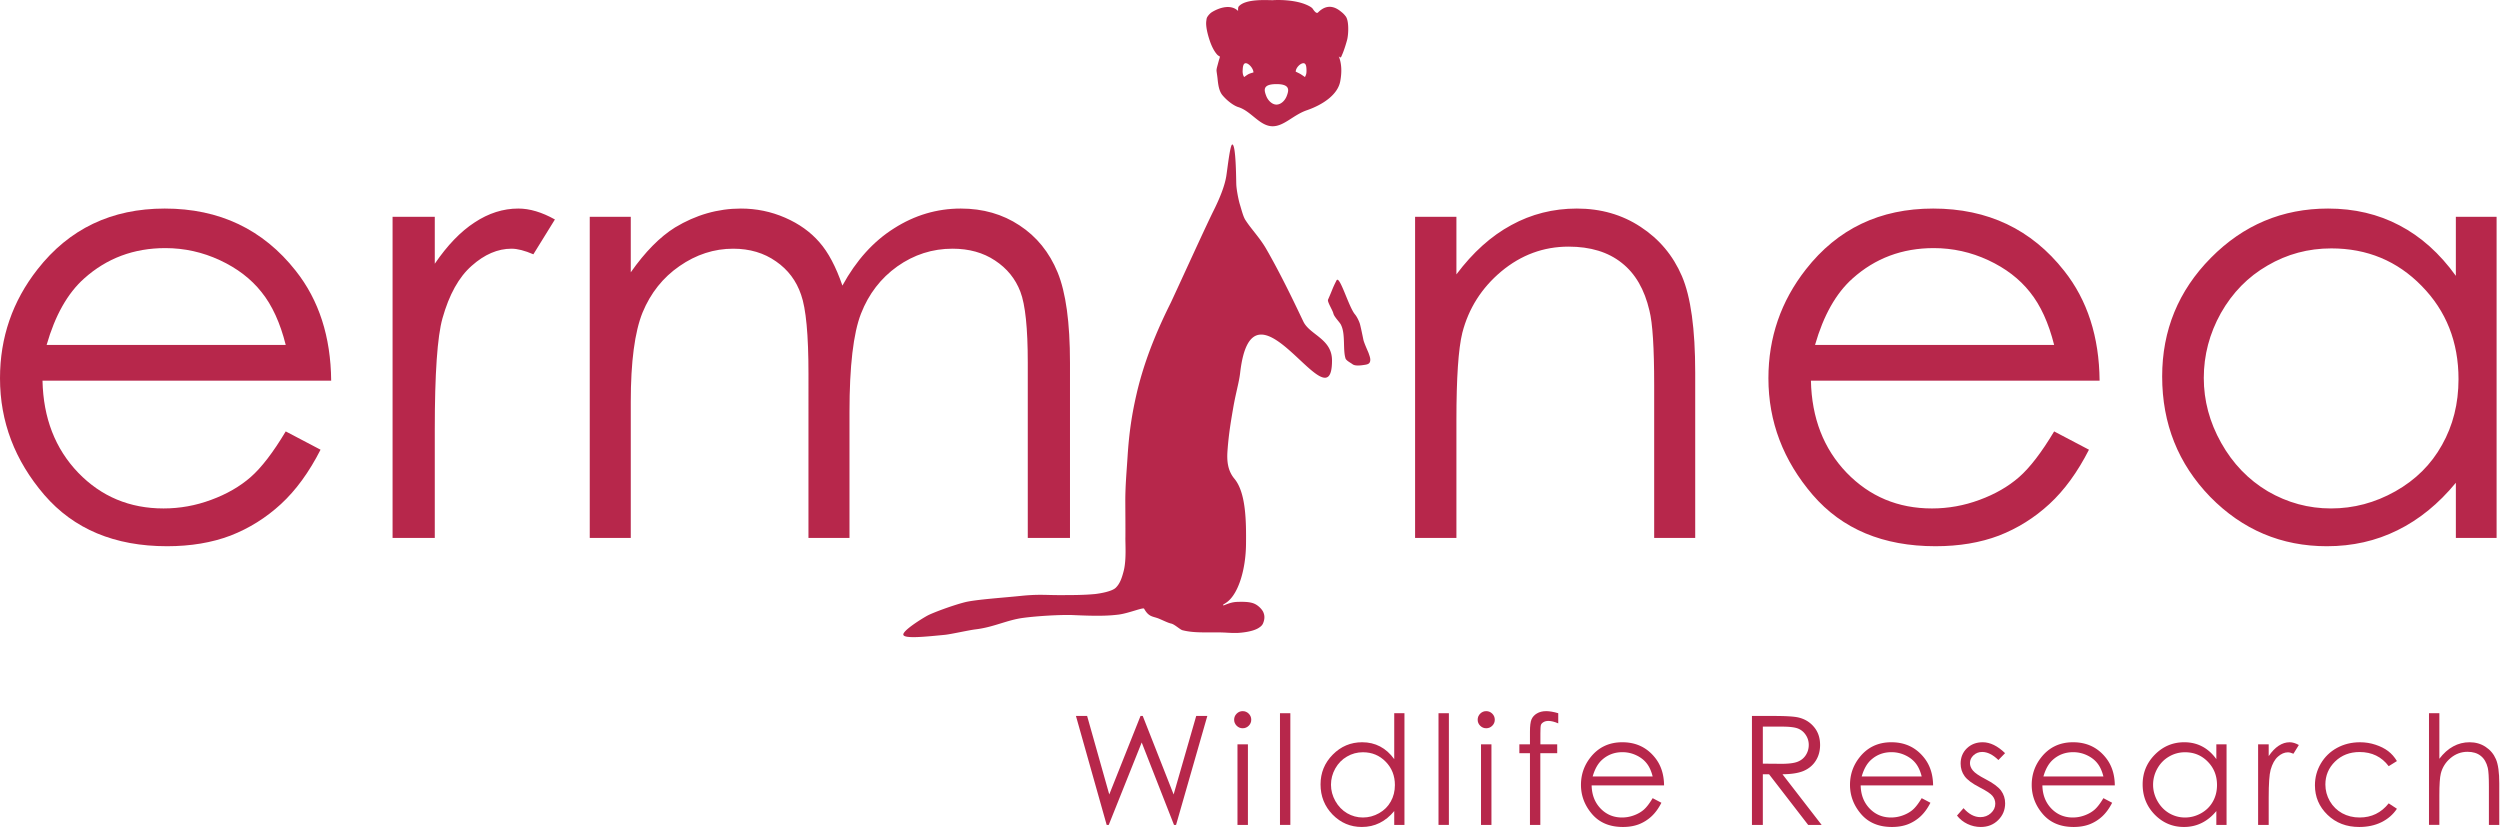 <svg viewBox="0 0 2245 743" xmlns="http://www.w3.org/2000/svg" xml:space="preserve" style="fill-rule:evenodd;clip-rule:evenodd;stroke-linejoin:round;stroke-miterlimit:2"><path d="m256.579 387.401 31.275 16.433c-10.254 20.146-22.092 36.404-35.517 48.771-13.437 12.379-28.545 21.829-45.324 28.362-16.792 6.363-35.784 9.542-56.988 9.542-47.008 0-83.762-15.371-110.267-46.121C13.25 413.467 0 378.572 0 339.693c0-36.58 11.212-69.184 33.663-97.809 28.441-36.396 66.52-54.596 114.241-54.604 49.117 0 88.346 18.646 117.688 55.929 20.845 26.334 31.45 59.2 31.804 98.604H38.167c.704 33.579 11.391 61.146 32.075 82.696 20.67 21.388 46.2 32.075 76.6 32.075 14.662 0 28.883-2.562 42.675-7.687 13.958-5.121 25.795-11.921 35.52-20.409 9.713-8.483 20.226-22.175 31.542-41.087zm0-77.663c-4.954-19.787-12.196-35.6-21.737-47.446-9.367-11.837-21.825-21.379-37.371-28.625-15.559-7.241-31.9-10.862-49.038-10.87-28.279 0-52.575 9.104-72.891 27.304-14.846 13.254-26.067 33.133-33.663 59.637h214.7z" style="fill:#b7274b"/><path d="M352.529 194.701h37.904v42.146c11.309-16.609 23.234-28.975 35.784-37.109 12.541-8.3 25.62-12.45 39.229-12.458 10.246 0 21.196 3.271 32.867 9.808l-19.346 31.275c-7.78-3.354-14.317-5.025-19.617-5.033-12.375 0-24.304 5.125-35.783 15.371-11.488 10.075-20.234 25.804-26.242 47.183-4.596 16.434-6.892 49.659-6.892 99.663v97.541h-37.904V194.701zM529.592 194.701h36.841v49.833c12.9-18.371 26.15-31.8 39.763-40.292 18.725-11.304 38.425-16.954 59.108-16.962 13.954 0 27.209 2.742 39.758 8.217 12.542 5.483 22.788 12.812 30.746 22 7.954 9.012 14.846 22 20.675 38.966 12.367-22.616 27.825-39.754 46.388-51.425 18.554-11.837 38.517-17.75 59.904-17.758 19.962 0 37.546 5.037 52.746 15.108 15.375 10.071 26.771 24.121 34.192 42.146 7.424 18.025 11.133 45.058 11.133 81.108v157.446h-37.904V325.642c0-30.92-2.209-52.125-6.625-63.616-4.425-11.663-12.021-21.021-22.796-28.096-10.6-7.067-23.325-10.592-38.167-10.6-18.025 0-34.55 5.3-49.567 15.904-14.845 10.6-25.712 24.742-32.604 42.408-6.891 17.676-10.337 47.18-10.337 88.53v112.916h-36.842V335.451c0-34.809-2.212-58.396-6.629-70.771-4.242-12.542-11.754-22.525-22.529-29.954-10.783-7.596-23.592-11.388-38.434-11.396-17.145 0-33.224 5.217-48.241 15.637-14.842 10.255-25.892 24.121-33.133 41.613-7.075 17.496-10.605 44.267-10.605 80.317v122.191h-36.841V194.701zM1270.75 194.701h37.108v51.687c14.842-19.787 31.28-34.541 49.3-44.266 18.026-9.888 37.642-14.834 58.846-14.842 21.554 0 40.638 5.483 57.255 16.433 16.779 10.959 29.145 25.713 37.108 44.267 7.95 18.554 11.929 47.446 11.929 86.675v148.433h-36.846V345.522c0-33.217-1.416-55.388-4.242-66.53-4.42-19.083-12.72-33.4-24.916-42.941-12.192-9.717-28.096-14.571-47.708-14.579-22.45 0-42.592 7.425-60.438 22.266-17.675 14.842-29.338 33.225-34.988 55.134-3.533 14.312-5.3 40.47-5.3 78.458v105.758h-37.108V194.701z" style="fill:#b7274b;fill-rule:nonzero"/><path d="m1844.61 387.401 31.279 16.433c-10.255 20.146-22.092 36.404-35.521 48.771-13.434 12.379-28.542 21.829-45.325 28.362-16.788 6.363-35.784 9.542-56.988 9.542-47.008 0-83.758-15.371-110.266-46.121-26.505-30.921-39.759-65.816-39.759-104.695 0-36.58 11.217-69.184 33.663-97.809 28.446-36.396 66.521-54.596 114.242-54.604 49.12 0 88.35 18.646 117.687 55.929 20.85 26.334 31.45 59.2 31.808 98.604h-259.229c.704 33.579 11.388 61.146 32.071 82.696 20.675 21.388 46.204 32.075 76.604 32.075 14.659 0 28.884-2.562 42.675-7.687 13.954-5.121 25.792-11.921 35.517-20.409 9.716-8.483 20.229-22.175 31.542-41.087zm0-77.663c-4.955-19.787-12.192-35.6-21.734-47.446-9.371-11.837-21.829-21.379-37.375-28.625-15.554-7.241-31.896-10.862-49.037-10.87-28.28 0-52.571 9.104-72.892 27.304-14.842 13.254-26.067 33.133-33.663 59.637h214.701zM2241.94 194.701v288.387h-36.579v-49.566c-15.559 18.912-33.05 33.133-52.484 42.675-19.267 9.541-40.379 14.312-63.35 14.312-40.821 0-75.725-14.75-104.7-44.262-28.808-29.688-43.204-65.738-43.204-108.146 0-41.525 14.579-77.042 43.738-106.554 29.154-29.505 64.224-44.259 105.229-44.267 23.671 0 45.05 5.037 64.141 15.108 19.263 10.071 36.134 25.184 50.63 45.325v-53.012h36.579zm-148.438 28.362c-20.671 0-39.758 5.129-57.25 15.375-17.496 10.071-31.462 24.3-41.883 42.675-10.25 18.379-15.371 37.821-15.371 58.313 0 20.325 5.208 39.758 15.638 58.312 10.42 18.555 24.379 33.05 41.879 43.471 17.67 10.254 36.57 15.375 56.725 15.375 20.316 0 39.575-5.121 57.783-15.375 18.196-10.246 32.154-24.112 41.879-41.612 9.892-17.496 14.834-37.192 14.842-59.113 0-33.396-11.046-61.308-33.129-83.758-21.921-22.438-48.954-33.654-81.113-33.663z" style="fill:#b7274b"/><path d="M966.192 642.934h10.045l19.884 70.496 28.066-70.496h1.996l27.734 70.496 20.283-70.496h9.975l-28.067 97.829h-1.862l-28.996-74.021-29.596 74.021h-1.862l-27.6-97.829z" style="fill:#b7274b;fill-rule:nonzero"/><path d="M1115.91 638.609c2.13 0 3.946.754 5.454 2.263 1.505 1.508 2.259 3.325 2.259 5.454 0 2.083-.754 3.879-2.259 5.387-1.508 1.509-3.324 2.259-5.454 2.259-2.087 0-3.879-.75-5.387-2.259-1.509-1.508-2.263-3.304-2.263-5.387 0-2.129.754-3.946 2.263-5.454 1.508-1.509 3.3-2.259 5.387-2.263zm-4.654 29.796h9.375v72.358h-9.375v-72.358z" style="fill:#b7274b"/><path style="fill:#b7274b;fill-rule:nonzero" d="M1149.42 640.472h9.313v100.292h-9.313z"/><path d="M1261.2 640.472v100.291h-9.179V728.33c-3.904 4.742-8.292 8.312-13.167 10.704-4.837 2.396-10.133 3.592-15.896 3.592-10.241 0-19-3.7-26.27-11.104-7.229-7.45-10.842-16.496-10.842-27.138 0-10.416 3.658-19.329 10.975-26.733s16.117-11.104 26.404-11.108c5.938 0 11.304 1.266 16.092 3.791 4.833 2.529 9.067 6.317 12.704 11.371v-41.233h9.179zm-37.246 35.05c-5.187 0-9.975 1.287-14.362 3.858-4.392 2.525-7.896 6.096-10.508 10.708-2.576 4.613-3.859 9.488-3.859 14.629 0 5.1 1.309 9.976 3.925 14.634 2.613 4.654 6.117 8.292 10.509 10.908 4.429 2.571 9.174 3.854 14.229 3.854 5.1 0 9.933-1.283 14.5-3.854 4.566-2.575 8.066-6.054 10.508-10.446 2.483-4.387 3.721-9.329 3.725-14.829 0-8.379-2.775-15.383-8.317-21.017-5.495-5.629-12.279-8.441-20.35-8.445z" style="fill:#b7274b"/><path style="fill:#b7274b;fill-rule:nonzero" d="M1291.78 640.472h9.313v100.292h-9.313z"/><path d="M1334.6 638.609c2.129 0 3.946.754 5.454 2.263 1.509 1.508 2.259 3.325 2.263 5.454 0 2.083-.754 3.879-2.263 5.387-1.508 1.509-3.325 2.259-5.454 2.259-2.083 0-3.879-.75-5.387-2.259-1.509-1.508-2.259-3.304-2.259-5.387 0-2.129.75-3.946 2.259-5.454 1.508-1.509 3.304-2.259 5.387-2.263zm-4.654 29.796h9.375v72.358h-9.375v-72.358z" style="fill:#b7274b"/><path d="M1399.3 640.472v9.112c-3.412-1.462-6.341-2.196-8.779-2.196-1.817 0-3.325.379-4.521 1.134-1.196.708-1.95 1.55-2.262 2.525-.313.933-.463 3.458-.463 7.583v9.775h15.096v7.983h-15.162v64.375h-9.313v-64.375h-9.512v-7.983h9.512v-11.304c0-5.188.467-8.892 1.396-11.109.975-2.212 2.591-3.987 4.854-5.32 2.308-1.371 5.079-2.059 8.317-2.063 3.012 0 6.625.625 10.837 1.863z" style="fill:#b7274b;fill-rule:nonzero"/><path d="m1484.09 716.755 7.846 4.125c-2.571 5.054-5.542 9.133-8.913 12.238a35.935 35.935 0 0 1-11.371 7.116c-4.212 1.596-8.979 2.392-14.3 2.392-11.792 0-21.016-3.854-27.666-11.571-6.651-7.758-9.976-16.517-9.976-26.271 0-9.175 2.813-17.358 8.446-24.542 7.138-9.129 16.692-13.695 28.663-13.699 12.325 0 22.171 4.679 29.533 14.033 5.229 6.608 7.888 14.854 7.979 24.742h-65.046c.18 8.425 2.859 15.341 8.051 20.749 5.187 5.367 11.591 8.046 19.22 8.046 3.68 0 7.246-.641 10.709-1.929 3.5-1.283 6.47-2.987 8.908-5.121 2.438-2.129 5.075-5.562 7.917-10.308zm0-19.483c-1.242-4.967-3.063-8.934-5.455-11.909-2.35-2.966-5.475-5.362-9.379-7.179a28.88 28.88 0 0 0-12.304-2.729c-7.091 0-13.187 2.283-18.287 6.85-3.725 3.325-6.542 8.312-8.446 14.967h53.871zM1573.25 642.934h19.488c10.862 0 18.221.446 22.079 1.329 5.808 1.329 10.529 4.192 14.167 8.579 3.633 4.346 5.449 9.713 5.454 16.096 0 5.321-1.267 10-3.792 14.034-2.483 4.037-6.054 7.095-10.708 9.179-4.654 2.037-11.084 3.079-19.288 3.125l35.184 45.487h-12.105l-35.116-45.487h-5.584v45.487h-9.779v-97.829zm9.779 9.575v33.254l16.825.134c6.517 0 11.325-.621 14.429-1.863 3.15-1.242 5.588-3.212 7.317-5.917 1.775-2.75 2.658-5.808 2.663-9.179 0-3.279-.888-6.25-2.663-8.912-1.775-2.704-4.1-4.634-6.983-5.788-2.884-1.15-7.671-1.725-14.363-1.729h-17.225zM1725.68 716.755l7.846 4.125c-2.575 5.054-5.542 9.133-8.912 12.238a35.946 35.946 0 0 1-11.371 7.116c-4.213 1.596-8.979 2.392-14.3 2.392-11.796 0-21.017-3.854-27.667-11.571-6.65-7.758-9.975-16.517-9.975-26.271 0-9.175 2.812-17.358 8.446-24.542 7.137-9.129 16.691-13.695 28.662-13.699 12.325 0 22.171 4.679 29.529 14.033 5.234 6.608 7.892 14.854 7.984 24.742h-65.046c.179 8.425 2.858 15.341 8.046 20.749 5.192 5.367 11.596 8.046 19.221 8.046 3.679 0 7.25-.641 10.708-1.929 3.504-1.283 6.475-2.987 8.913-5.121 2.437-2.129 5.074-5.562 7.916-10.308zm0-19.483c-1.246-4.967-3.062-8.934-5.454-11.909-2.35-2.966-5.479-5.362-9.379-7.179a28.893 28.893 0 0 0-12.304-2.729c-7.096 0-13.192 2.283-18.288 6.85-3.725 3.325-6.541 8.312-8.446 14.967h53.871z" style="fill:#b7274b"/><path d="m1800.55 676.322-5.987 6.183c-4.967-4.833-9.821-7.246-14.567-7.25-3.013 0-5.608 1-7.779 2.996-2.129 1.991-3.192 4.321-3.192 6.983 0 2.35.883 4.588 2.658 6.717 1.776 2.171 5.5 4.721 11.175 7.646 6.917 3.591 11.617 7.05 14.1 10.375 2.438 3.37 3.655 7.162 3.659 11.375 0 5.941-2.088 10.97-6.254 15.096-4.167 4.124-9.375 6.183-15.629 6.183-4.167 0-8.159-.909-11.971-2.725-3.771-1.817-6.896-4.321-9.375-7.517l5.85-6.65c4.741 5.367 9.775 8.046 15.1 8.046 3.721 0 6.891-1.196 9.508-3.587 2.613-2.396 3.921-5.209 3.925-8.451 0-2.658-.867-5.029-2.596-7.116-1.729-2.038-5.629-4.609-11.704-7.713-6.517-3.371-10.954-6.695-13.3-9.975-2.354-3.279-3.525-7.029-3.525-11.241 0-5.496 1.862-10.063 5.588-13.7 3.766-3.634 8.508-5.45 14.229-5.454 6.65 0 13.345 3.258 20.087 9.779z" style="fill:#b7274b;fill-rule:nonzero"/><path d="m1888.86 716.755 7.846 4.125c-2.571 5.054-5.541 9.133-8.908 12.238a35.92 35.92 0 0 1-11.375 7.116c-4.213 1.596-8.975 2.392-14.3 2.392-11.792 0-21.012-3.854-27.663-11.571-6.654-7.758-9.979-16.517-9.979-26.271 0-9.175 2.817-17.358 8.446-24.542 7.138-9.129 16.692-13.695 28.667-13.699 12.325 0 22.166 4.679 29.529 14.033 5.229 6.608 7.892 14.854 7.979 24.742h-65.042c.176 8.425 2.859 15.341 8.046 20.749 5.188 5.367 11.592 8.046 19.221 8.046 3.679 0 7.246-.641 10.709-1.929 3.499-1.283 6.47-2.987 8.912-5.121 2.438-2.129 5.075-5.562 7.912-10.308zm0-19.483c-1.241-4.967-3.058-8.934-5.454-11.909-2.35-2.966-5.475-5.362-9.375-7.179a28.893 28.893 0 0 0-12.304-2.729c-7.096 0-13.192 2.283-18.292 6.85-3.72 3.325-6.537 8.312-8.445 14.967h53.87zM1999.45 668.405v72.358h-9.179V728.33c-3.904 4.742-8.292 8.312-13.167 10.704-4.837 2.396-10.133 3.592-15.895 3.592-10.242 0-19-3.7-26.271-11.104-7.229-7.45-10.842-16.496-10.842-27.138 0-10.416 3.658-19.329 10.975-26.733s16.113-11.104 26.4-11.108c5.942 0 11.308 1.266 16.096 3.791 4.833 2.529 9.067 6.317 12.704 11.371v-13.3h9.179zm-37.246 7.117c-5.187 0-9.975 1.287-14.366 3.858-4.388 2.525-7.892 6.096-10.509 10.708-2.571 4.613-3.854 9.488-3.854 14.629 0 5.1 1.304 9.976 3.921 14.634 2.617 4.654 6.117 8.292 10.508 10.908 4.434 2.571 9.179 3.854 14.234 3.854 5.1 0 9.929-1.283 14.5-3.854 4.566-2.575 8.066-6.054 10.508-10.446 2.479-4.387 3.721-9.329 3.725-14.829 0-8.379-2.775-15.383-8.317-21.017-5.5-5.629-12.283-8.441-20.35-8.445z" style="fill:#b7274b"/><path d="M2027.78 668.405h9.508v10.575c2.838-4.167 5.83-7.271 8.979-9.308 3.146-2.084 6.43-3.125 9.842-3.129 2.571 0 5.321.82 8.25 2.462l-4.858 7.846c-1.95-.842-3.588-1.258-4.921-1.263-3.104 0-6.096 1.288-8.979 3.859-2.883 2.525-5.075 6.475-6.583 11.837-1.155 4.125-1.73 12.458-1.73 25.009v24.47h-9.508v-72.358zM2152.44 683.438l-7.384 4.588c-6.383-8.467-15.095-12.7-26.133-12.704-8.825 0-16.163 2.841-22.017 8.512-5.808 5.679-8.712 12.571-8.712 20.683 0 5.28 1.329 10.242 3.991 14.901 2.705 4.654 6.384 8.266 11.038 10.841 4.7 2.571 9.954 3.854 15.762 3.854 10.642 0 19.334-4.233 26.071-12.7l7.384 4.854c-3.459 5.188-8.113 9.221-13.967 12.105-5.808 2.837-12.438 4.254-19.883 4.254-11.442 0-20.93-3.633-28.467-10.904-7.537-7.271-11.304-16.117-11.304-26.538 0-7.004 1.746-13.5 5.254-19.487 3.546-6.03 8.4-10.729 14.563-14.1 6.162-3.367 13.054-5.05 20.683-5.054 4.787 0 9.4.733 13.833 2.195 4.479 1.463 8.267 3.371 11.375 5.721 3.1 2.35 5.738 5.342 7.913 8.979zM2181.23 640.472h9.313v40.904c3.766-4.967 7.908-8.667 12.433-11.109 4.525-2.479 9.421-3.72 14.7-3.724 5.408 0 10.196 1.379 14.362 4.124 4.213 2.75 7.317 6.45 9.313 11.105 1.996 4.612 2.992 11.862 2.992 21.75v37.241h-9.309v-34.516c0-8.334-.333-13.896-1-16.692-1.15-4.788-3.258-8.379-6.316-10.775-3.017-2.438-6.984-3.654-11.904-3.658-5.634 0-10.688 1.862-15.163 5.587-4.438 3.725-7.362 8.338-8.779 13.834-.888 3.545-1.329 10.108-1.329 19.687v26.533h-9.313V640.472z" style="fill:#b7274b;fill-rule:nonzero"/><path d="M1112.78 340.472c-1.333 7.104-3.562 15.325-5.375 25.891-2.079 12.117-4.016 23.304-5.091 38.109-.596 8.204-.359 17.562 6.162 25.396 10.421 12.508 10.667 38.254 10.438 59.004-.246 21.996-6.534 43.716-16.834 51.641-2.216 1.709-4.091 2.413-3.775 2.95.317.534 2.288-.558 3.6-.996 1.313-.437 4.613-1.837 9.184-1.97 4.571-.13 10.595-.238 14.812 1.416 4.221 1.654 7.588 5.596 8.525 7.771.934 2.175 1.488 4.696.438 8.246-.817 2.754-1.6 4.067-4.705 6.012-5.775 3.621-16.641 4.313-18.479 4.409-7.579.246-9.666-.471-19.246-.471-12.591 0-21.599.362-30.662-1.971-1.992-.512-7.017-5.242-9.883-5.904-2.867-.662-4.8-1.692-10.717-4.263-5.729-2.491-9.35-1.191-13.767-9.137-.8-1.442-14.016 4.237-23.287 5.342-9.271 1.104-18.95 1.37-39.813.42-10.946-.499-31.754.675-45.391 2.463-14.604 1.917-26.654 8.404-42.867 10.333-6.237.742-22.171 4.4-27.721 4.929-16.496 1.571-36.075 3.713-37.121 0-1.046-3.716 17.713-15.224 21.909-17.429 4.191-2.208 20.675-8.554 33.004-11.779 9.375-2.458 34.471-4.108 50.525-5.767 15.687-1.625 22.804-.712 33.658-.712 12.571 0 22.584.012 32.954-.95 4.963-.558 15.404-2.383 18.725-5.692 3.321-3.308 5.179-7.52 7.117-15.166 2.563-10.113 1.338-24.875 1.517-30.317.071-10.604-.05-20.942-.092-32.029-.054-13.763 1.271-28.142 1.992-39.696 1.408-22.521 4.012-39.05 8.208-57.167a285.49 285.49 0 0 1 3.321-12.946h.008c6.829-24.309 16.588-47.158 27.417-68.816 8.866-19.004 31.571-68.942 38.237-82.279 6.671-13.338 10.367-23.746 11.563-31.588 1.196-7.846 3.387-27.983 5.333-28.012 3.279-.05 3.429 30.579 3.579 35.508.146 4.929 1.988 14.367 3.288 18.525 1.492 4.783 2.971 11.013 5.079 14.046 5.146 7.996 12.758 15.687 18.525 25.696 15 26.041 28.583 55.396 33.608 65.775 6.196 11.704 25.471 15.145 25.471 34.425 0 61.52-71.287-86.725-82.512 11.208a79.391 79.391 0 0 1-.859 5.542zm95.65-325.817c1.904 2.492 2.392 7.767 2.271 12.754-.066 2.867-.4 5.875-.887 7.954-.492 2.084-2.734 9.646-4.4 13.325-.63 1.392-1.005 2.784-1.596 2.875-.488.075-.913-.325-1.604-1.012 2.762 6.9 2.762 14.496 1.383 22.087-2.071 12.425-15.875 21.404-29.679 26.234-12.425 4.137-20.713 14.495-31.067 14.495-11.733 0-19.325-13.808-31.062-17.258-4.142-1.379-9.667-5.525-13.804-10.354-3.438-3.925-4.084-9.946-4.663-15.575-.237-2.292-.729-5.017-.862-6.517-.134-1.5.504-3.566 1.099-5.779.609-2.271 1.038-3.908 1.501-5.271.137-.408.412-1.237.299-1.8-.525-.821-.754-.191-2.212-1.641-2.825-3.067-5.092-7.659-6.738-12.513-2.174-6.429-3.762-13.362-3.158-17.75.275-2.021.254-2.654 1.113-3.992.862-1.341 2.45-3.145 4.154-4.162 8.017-4.783 17.583-6.621 23.271-.933 0-2.067 0-3.45.687-4.142 6.213-6.904 24.854-5.521 30.375-5.521 7.317-.487 18.421.059 26.988 2.854 3.558 1.163 7.77 3.138 8.908 4.742 1.138 1.6 1.054 1.537 1.65 2.225 1.1 1.271 2.283 2.121 3.179 1.225 3.004-3.004 10.183-9.137 20.183-1.146 1.496 1.196 2.771 2.104 4.671 4.596zm-40.729 51.771c1.15.666 4.142 2.762 4.142 2.762.379-.758.758-1.516 1.021-2.387.216-.717.321-1.567.358-2.446.042-.875 0-2.971-.196-4.296-.275-1.871-.946-3.296-2.562-3.296-2.763 0-6.904 4.142-6.904 7.592 0 0 2.995 1.404 4.141 2.071zm-46.25 0c1.434-.667 4.142-1.379 4.142-1.379 0-3.455-4.142-8.284-6.904-8.284-1.984 0-2.542 2.492-2.7 5.175-.063 1.054-.138 2.134-.109 2.621.034.488.146 1.629.309 2.238.262 1 .691 1.962 1.121 2.391 0 0 2.708-2.096 4.141-2.762zm24.692 9.108c-12.758.038-10.942 5.679-9.063 10.633 1.584 4.175 5.317 7.725 9.113 7.759 4.071.033 7.729-3.584 9.312-7.759 1.88-4.954 3.396-10.675-9.362-10.633zm70.571 206.721c2.466 2.929 4.141 7.592 4.141 7.592.642 1.291 2.813 12.083 3.45 15.187.642 3.1 4.613 11.571 4.834 12.425.216.854 1.379 3.45 1.379 5.521 0 4.142-2.8 4.321-6.213 4.833-2.979.45-7.525.879-9.662-.691-2.134-1.575-4.829-2.759-6.213-4.834-2.762-7.591 0-22.087-4.141-30.371-.692-2.07-6.163-7.195-6.905-10.354-.745-3.162-5.52-10.354-4.833-12.425 4.833-11.046 3.45-8.975 7.596-17.258 2.758-5.525 10.904 23.654 16.567 30.375z" style="fill:#b7274b"/></svg>